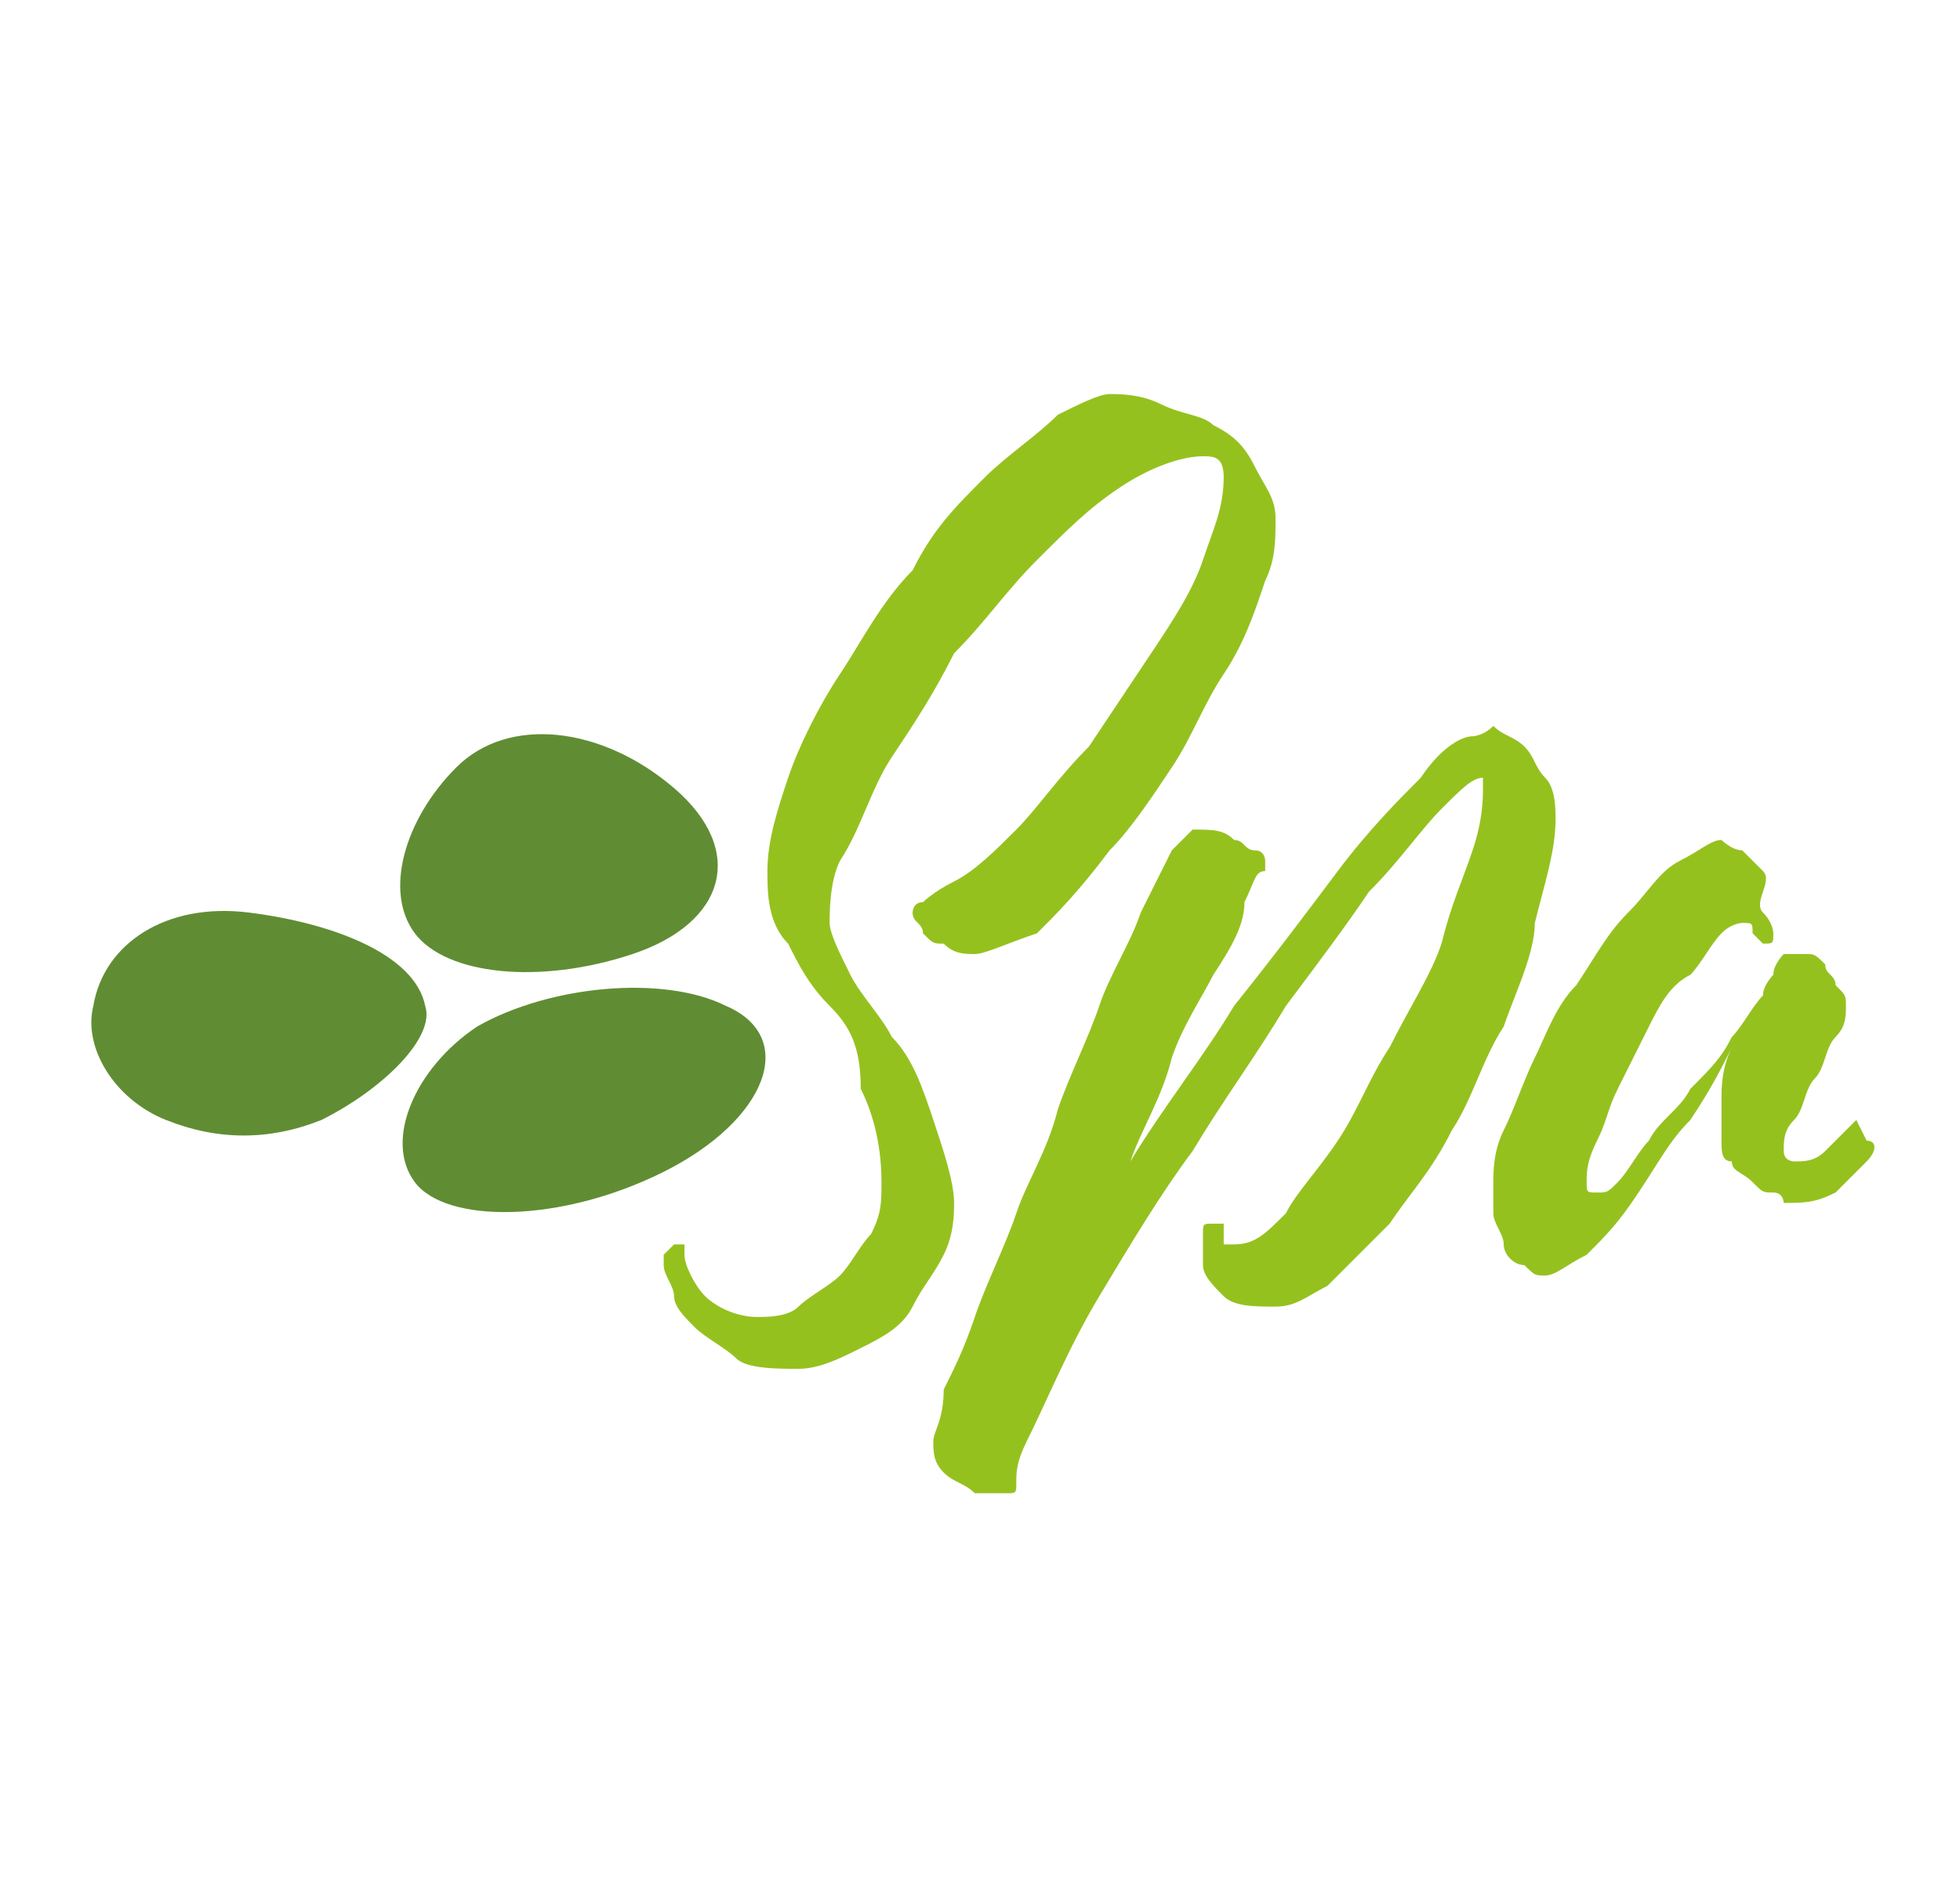 <?xml version="1.0" encoding="utf-8"?>
<!-- Generator: Adobe Illustrator 26.1.0, SVG Export Plug-In . SVG Version: 6.00 Build 0)  -->
<svg version="1.1" id="katman_1" xmlns="http://www.w3.org/2000/svg" xmlns:xlink="http://www.w3.org/1999/xlink" x="0px" y="0px"
	 viewBox="0 0 18.9 18.2" style="enable-background:new 0 0 18.9 18.2;" xml:space="preserve">
<style type="text/css">
	.st0{enable-background:new    ;}
	.st1{clip-path:url(#SVGID_00000181775065078301918940000004211727386895242170_);}
	.st2{fill:#95C11F;}
	.st3{fill:#608D33;}
</style>
<g class="st0">
	<g id="Layer-1">
		<g>
			<defs>
				<rect id="SVGID_1_" y="0" width="18.9" height="18.2"/>
			</defs>
			<clipPath id="SVGID_00000094602323589843819530000007403502038376607143_">
				<use xlink:href="#SVGID_1_"  style="overflow:visible;"/>
			</clipPath>
			<g style="clip-path:url(#SVGID_00000094602323589843819530000007403502038376607143_);">
				<path class="st2" d="M9.4,9.2c-0.1,0-0.2,0-0.3-0.1C9,9.1,9,9.1,8.9,9c0-0.1-0.1-0.1-0.1-0.2c0,0,0-0.1,0.1-0.1
					c0,0,0.1-0.1,0.3-0.2C9.4,8.4,9.6,8.2,9.8,8c0.2-0.2,0.4-0.5,0.7-0.8c0.2-0.3,0.4-0.6,0.6-0.9c0.2-0.3,0.4-0.6,0.5-0.9
					c0.1-0.3,0.2-0.5,0.2-0.8c0-0.2-0.1-0.2-0.2-0.2c-0.2,0-0.5,0.1-0.8,0.3c-0.3,0.2-0.5,0.4-0.8,0.7S9.5,6,9.2,6.3
					C9,6.7,8.8,7,8.6,7.3S8.3,8,8.1,8.3C8,8.5,8,8.8,8,8.9c0,0.1,0.1,0.3,0.2,0.5c0.1,0.2,0.3,0.4,0.4,0.6c0.2,0.2,0.3,0.5,0.4,0.8
					c0.1,0.3,0.2,0.6,0.2,0.8c0,0.1,0,0.3-0.1,0.5c-0.1,0.2-0.2,0.3-0.3,0.5c-0.1,0.2-0.3,0.3-0.5,0.4c-0.2,0.1-0.4,0.2-0.6,0.2
					c-0.2,0-0.5,0-0.6-0.1C7,13,6.8,12.9,6.7,12.8c-0.1-0.1-0.2-0.2-0.2-0.3c0-0.1-0.1-0.2-0.1-0.3c0-0.1,0-0.1,0-0.1
					c0,0,0.1-0.1,0.1-0.1c0,0,0.1,0,0.1,0c0,0,0,0.1,0,0.1c0,0.1,0.1,0.3,0.2,0.4c0.1,0.1,0.3,0.2,0.5,0.2c0.1,0,0.3,0,0.4-0.1
					c0.1-0.1,0.3-0.2,0.4-0.3c0.1-0.1,0.2-0.3,0.3-0.4c0.1-0.2,0.1-0.3,0.1-0.5c0-0.4-0.1-0.7-0.2-0.9C8.3,10.1,8.2,9.9,8,9.7
					C7.8,9.5,7.7,9.3,7.6,9.1C7.4,8.9,7.4,8.6,7.4,8.4c0-0.3,0.1-0.6,0.2-0.9s0.3-0.7,0.5-1c0.2-0.3,0.4-0.7,0.7-1
					C9,5.1,9.2,4.9,9.5,4.6C9.7,4.4,10,4.2,10.2,4c0.2-0.1,0.4-0.2,0.5-0.2c0.1,0,0.3,0,0.5,0.1C11.4,4,11.6,4,11.7,4.1
					c0.2,0.1,0.3,0.2,0.4,0.4c0.1,0.2,0.2,0.3,0.2,0.5c0,0.2,0,0.4-0.1,0.6c-0.1,0.3-0.2,0.6-0.4,0.9c-0.2,0.3-0.3,0.6-0.5,0.9
					c-0.2,0.3-0.4,0.6-0.6,0.8C10.4,8.6,10.2,8.8,10,9C9.7,9.1,9.5,9.2,9.4,9.2"/>
				<path class="st2" d="M14.2,7.1c-0.1,0-0.3,0.1-0.5,0.4c-0.2,0.2-0.5,0.5-0.8,0.9c-0.3,0.4-0.6,0.8-1,1.3c-0.3,0.5-0.7,1-1,1.5
					c0.1-0.3,0.3-0.6,0.4-1c0.1-0.3,0.3-0.6,0.4-0.8C11.9,9.1,12,8.9,12,8.7c0.1-0.2,0.1-0.3,0.2-0.3c0,0,0,0,0-0.1
					c0,0,0-0.1-0.1-0.1c-0.1,0-0.1-0.1-0.2-0.1C11.8,8,11.7,8,11.5,8c0,0-0.1,0.1-0.2,0.2c-0.1,0.2-0.2,0.4-0.3,0.6
					c-0.1,0.3-0.3,0.6-0.4,0.9c-0.1,0.3-0.3,0.7-0.4,1c-0.1,0.4-0.3,0.7-0.4,1s-0.3,0.7-0.4,1c-0.1,0.3-0.2,0.5-0.3,0.7
					C9.1,13.7,9,13.8,9,13.9c0,0.1,0,0.2,0.1,0.3c0.1,0.1,0.2,0.1,0.3,0.2c0.1,0,0.2,0,0.3,0c0.1,0,0.1,0,0.1-0.1
					c0-0.1,0-0.2,0.1-0.4c0.2-0.4,0.4-0.9,0.7-1.4c0.3-0.5,0.6-1,0.9-1.4c0.3-0.5,0.6-0.9,0.9-1.4c0.3-0.4,0.6-0.8,0.8-1.1
					c0.3-0.3,0.5-0.6,0.7-0.8c0.2-0.2,0.3-0.3,0.4-0.3c0,0,0,0,0,0.1c0,0.1,0,0.3-0.1,0.6c-0.1,0.3-0.2,0.5-0.3,0.9
					c-0.1,0.3-0.3,0.6-0.5,1c-0.2,0.3-0.3,0.6-0.5,0.9c-0.2,0.3-0.4,0.5-0.5,0.7c-0.2,0.2-0.3,0.3-0.5,0.3c-0.1,0-0.1,0-0.1,0
					c0,0,0-0.1,0-0.1c0,0,0-0.1,0-0.1c0,0,0,0-0.1,0s-0.1,0-0.1,0.1c0,0.1,0,0.2,0,0.3c0,0.1,0.1,0.2,0.2,0.3
					c0.1,0.1,0.3,0.1,0.5,0.1c0.2,0,0.3-0.1,0.5-0.2c0.2-0.2,0.4-0.4,0.6-0.6c0.2-0.3,0.4-0.5,0.6-0.9c0.2-0.3,0.3-0.7,0.5-1
					c0.1-0.3,0.3-0.7,0.3-1C14.9,8.5,15,8.2,15,7.9c0-0.1,0-0.3-0.1-0.4c-0.1-0.1-0.1-0.2-0.2-0.3c-0.1-0.1-0.2-0.1-0.3-0.2
					C14.3,7.1,14.2,7.1,14.2,7.1"/>
				<path class="st2" d="M17.9,10.8c-0.1,0.1-0.2,0.2-0.3,0.3s-0.2,0.1-0.3,0.1c0,0-0.1,0-0.1-0.1c0-0.1,0-0.2,0.1-0.3
					c0.1-0.1,0.1-0.3,0.2-0.4s0.1-0.3,0.2-0.4c0.1-0.1,0.1-0.2,0.1-0.3c0-0.1,0-0.1-0.1-0.2c0-0.1-0.1-0.1-0.1-0.2
					c-0.1-0.1-0.1-0.1-0.2-0.1c-0.1,0-0.1,0-0.2,0c0,0-0.1,0.1-0.1,0.2c0,0-0.1,0.1-0.1,0.2c-0.1,0.1-0.2,0.3-0.3,0.4
					c-0.1,0.2-0.2,0.3-0.4,0.5c-0.1,0.2-0.3,0.3-0.4,0.5c-0.1,0.1-0.2,0.3-0.3,0.4c-0.1,0.1-0.1,0.1-0.2,0.1c-0.1,0-0.1,0-0.1-0.1
					c0-0.1,0-0.2,0.1-0.4c0.1-0.2,0.1-0.3,0.2-0.5c0.1-0.2,0.2-0.4,0.3-0.6c0.1-0.2,0.2-0.4,0.4-0.5c0.1-0.1,0.2-0.3,0.3-0.4
					c0.1-0.1,0.2-0.1,0.2-0.1c0.1,0,0.1,0,0.1,0.1c0,0,0.1,0.1,0.1,0.1c0.1,0,0.1,0,0.1-0.1c0,0,0-0.1-0.1-0.2S17.1,8.5,17,8.4
					c-0.1-0.1-0.1-0.1-0.2-0.2c-0.1,0-0.2-0.1-0.2-0.1c-0.1,0-0.2,0.1-0.4,0.2s-0.3,0.3-0.5,0.5c-0.2,0.2-0.3,0.4-0.5,0.7
					c-0.2,0.2-0.3,0.5-0.4,0.7c-0.1,0.2-0.2,0.5-0.3,0.7c-0.1,0.2-0.1,0.4-0.1,0.5c0,0.1,0,0.2,0,0.3c0,0.1,0.1,0.2,0.1,0.3
					c0,0.1,0.1,0.2,0.2,0.2c0.1,0.1,0.1,0.1,0.2,0.1c0.1,0,0.2-0.1,0.4-0.2c0.2-0.2,0.3-0.3,0.5-0.6s0.3-0.5,0.5-0.7
					c0.2-0.3,0.3-0.5,0.4-0.7c-0.1,0.2-0.1,0.4-0.1,0.5c0,0.2,0,0.3,0,0.4c0,0.1,0,0.2,0.1,0.2c0,0.1,0.1,0.1,0.2,0.2
					c0.1,0.1,0.1,0.1,0.2,0.1c0.1,0,0.1,0.1,0.1,0.1c0.2,0,0.3,0,0.5-0.1c0.1-0.1,0.2-0.2,0.3-0.3c0.1-0.1,0.1-0.2,0-0.2L17.9,10.8z
					"/>
				<path class="st3" d="M4,9c0.3,0.4,1.2,0.5,2.1,0.2s1.1-1,0.4-1.6S4.9,6.9,4.4,7.4C3.9,7.9,3.7,8.6,4,9"/>
				<path class="st3" d="M4,11.4c0.3,0.4,1.4,0.4,2.4-0.1c1-0.5,1.3-1.3,0.6-1.6C6.4,9.4,5.3,9.5,4.6,9.9C4,10.3,3.7,11,4,11.4"/>
				<path class="st3" d="M0.9,9.7c-0.1,0.4,0.2,0.9,0.7,1.1c0.5,0.2,1,0.2,1.5,0c0.6-0.3,1.1-0.8,1-1.1C4,9.2,3.2,8.9,2.4,8.8
					C1.6,8.7,1,9.1,0.9,9.7"/>
			</g>
		</g>
	</g>
</g>
</svg>
